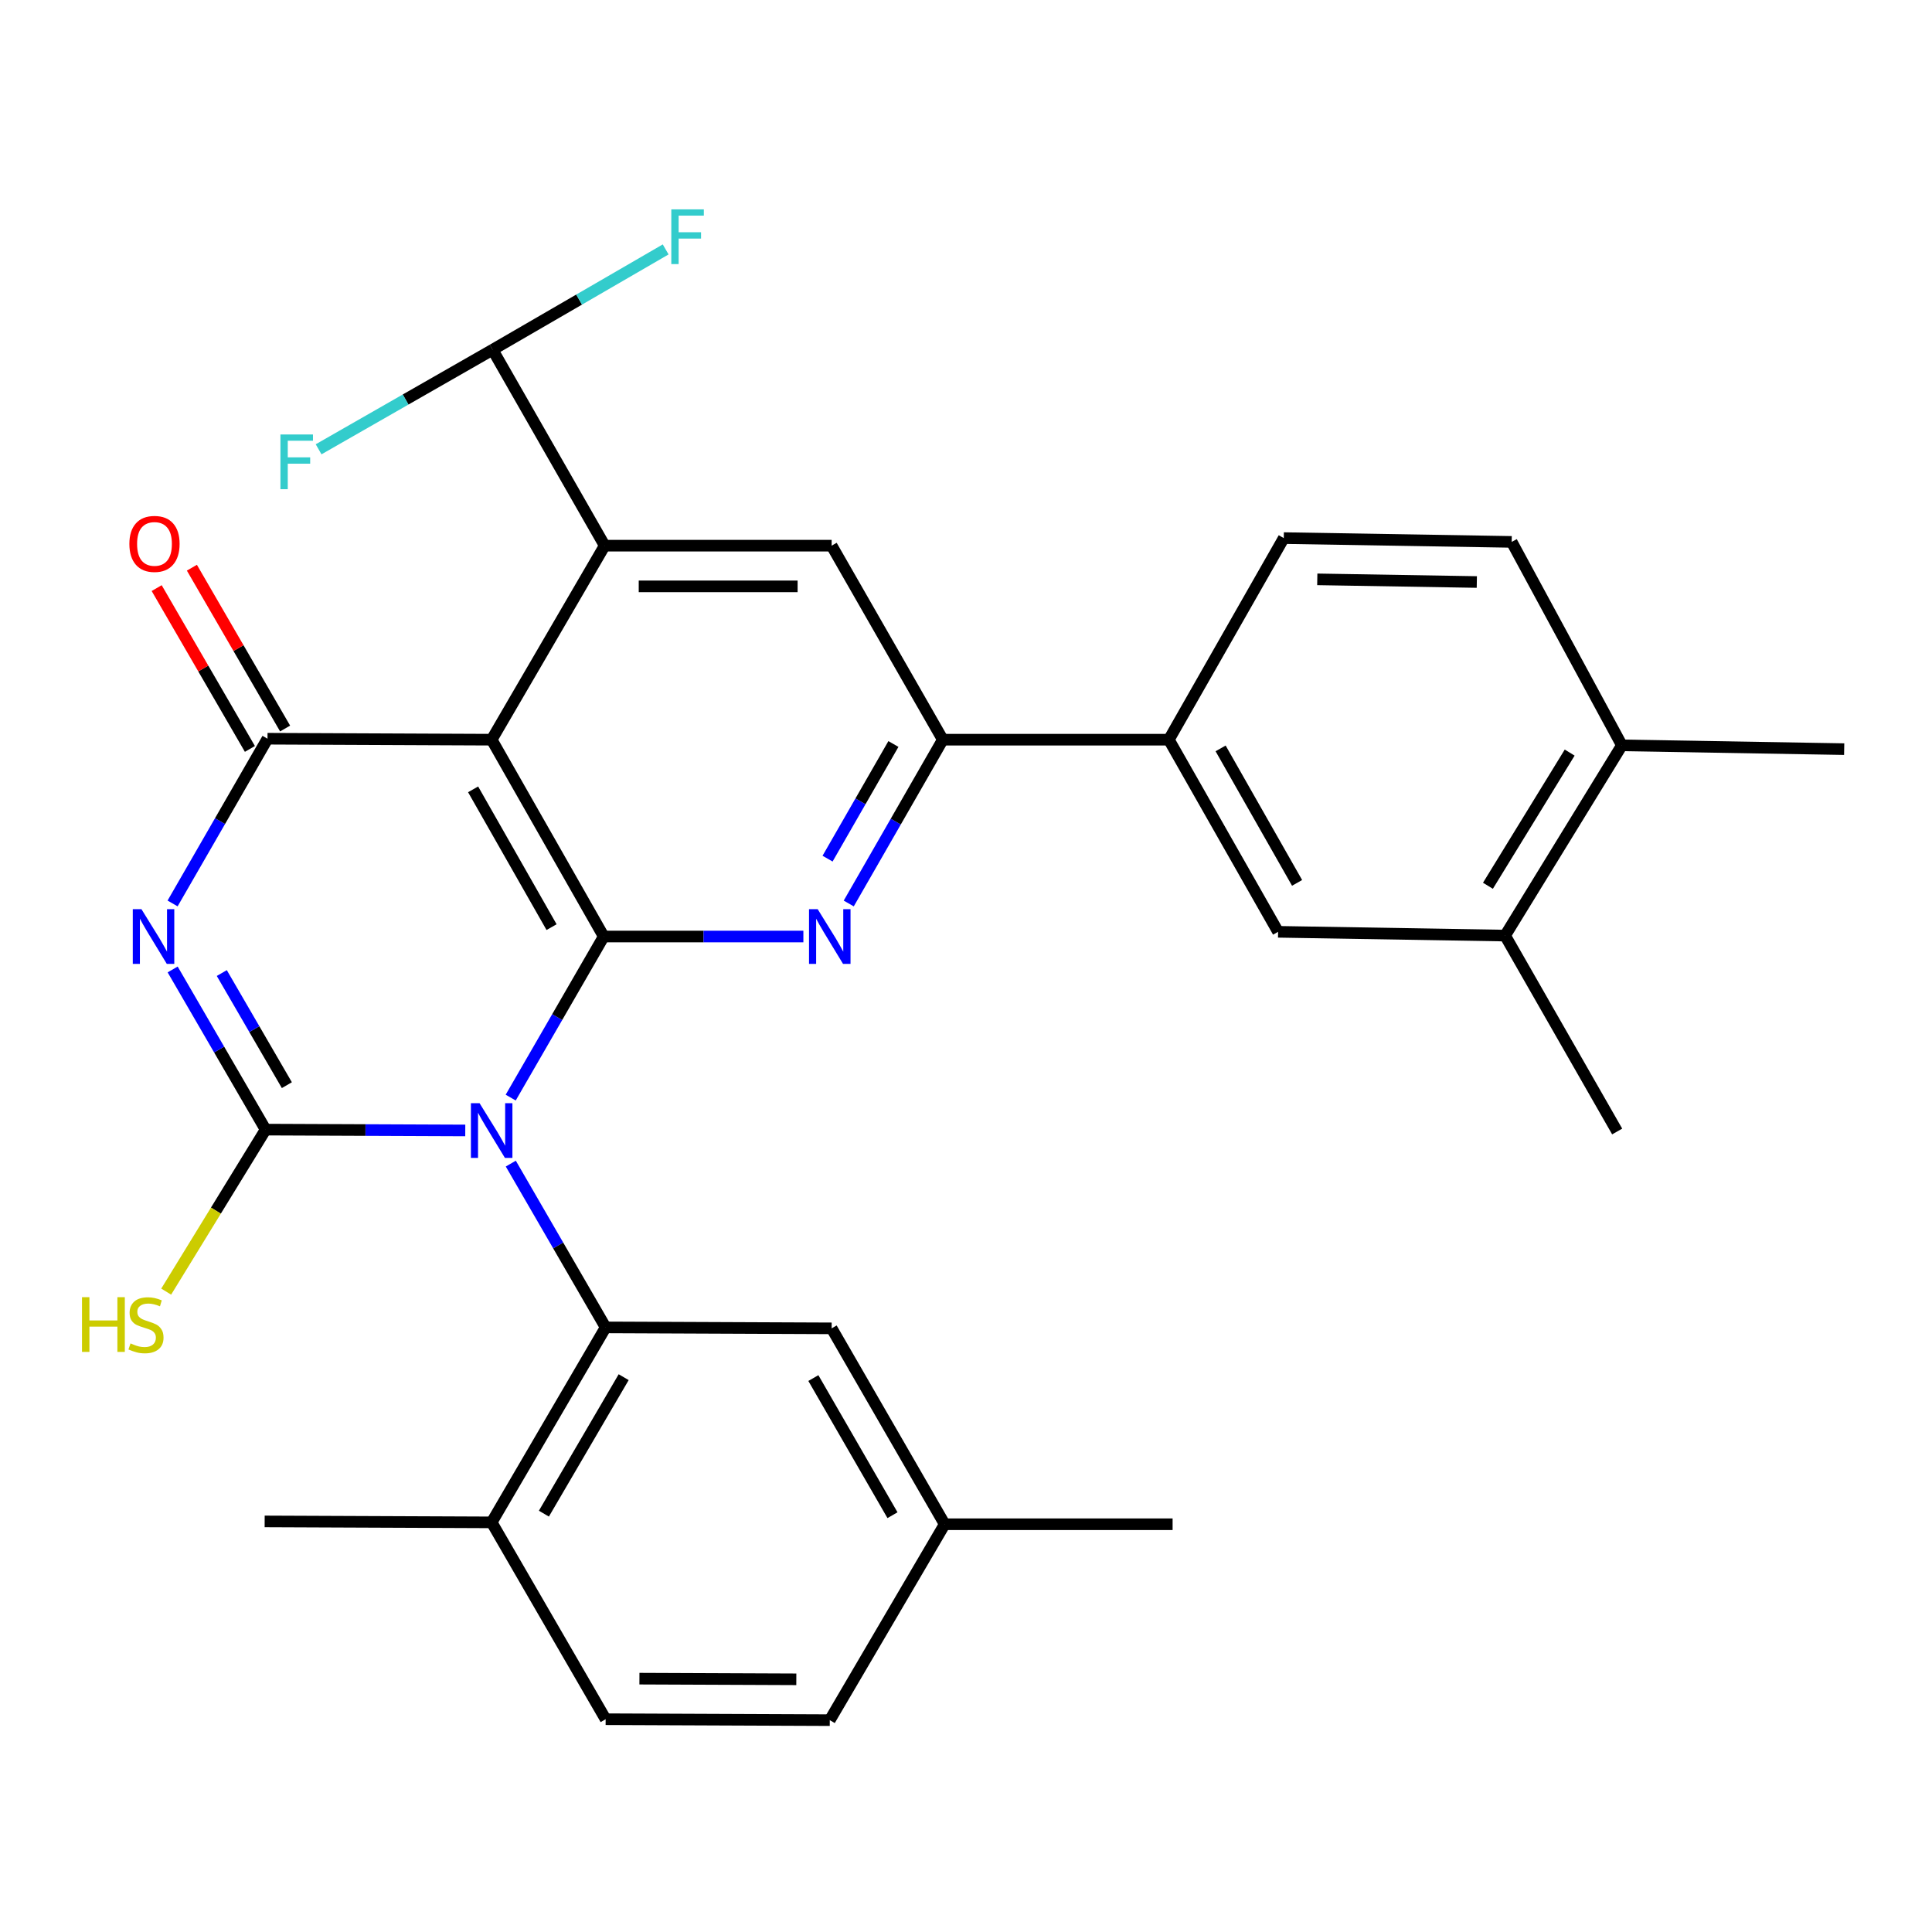 <?xml version='1.0' encoding='iso-8859-1'?>
<svg version='1.1' baseProfile='full'
              xmlns='http://www.w3.org/2000/svg'
                      xmlns:rdkit='http://www.rdkit.org/xml'
                      xmlns:xlink='http://www.w3.org/1999/xlink'
                  xml:space='preserve'
width='1000px' height='1000px' viewBox='0 0 1000 1000'>
<!-- END OF HEADER -->
<rect style='opacity:1.0;fill:#FFFFFF;stroke:none' width='1000' height='1000' x='0' y='0'> </rect>
<path class='bond-0' d='M 264.338,568.119 L 288.416,526.43' style='fill:none;fill-rule:evenodd;stroke:#0000FF;stroke-width:6px;stroke-linecap:butt;stroke-linejoin:miter;stroke-opacity:1' />
<path class='bond-0' d='M 288.416,526.43 L 312.493,484.741' style='fill:none;fill-rule:evenodd;stroke:#000000;stroke-width:6px;stroke-linecap:butt;stroke-linejoin:miter;stroke-opacity:1' />
<path class='bond-1' d='M 240.821,585.121 L 189.149,584.904' style='fill:none;fill-rule:evenodd;stroke:#0000FF;stroke-width:6px;stroke-linecap:butt;stroke-linejoin:miter;stroke-opacity:1' />
<path class='bond-1' d='M 189.149,584.904 L 137.478,584.687' style='fill:none;fill-rule:evenodd;stroke:#000000;stroke-width:6px;stroke-linecap:butt;stroke-linejoin:miter;stroke-opacity:1' />
<path class='bond-6' d='M 264.389,602.282 L 288.932,644.669' style='fill:none;fill-rule:evenodd;stroke:#0000FF;stroke-width:6px;stroke-linecap:butt;stroke-linejoin:miter;stroke-opacity:1' />
<path class='bond-6' d='M 288.932,644.669 L 313.476,687.056' style='fill:none;fill-rule:evenodd;stroke:#000000;stroke-width:6px;stroke-linecap:butt;stroke-linejoin:miter;stroke-opacity:1' />
<path class='bond-3' d='M 312.493,484.741 L 254.486,382.863' style='fill:none;fill-rule:evenodd;stroke:#000000;stroke-width:6px;stroke-linecap:butt;stroke-linejoin:miter;stroke-opacity:1' />
<path class='bond-3' d='M 285.487,479.881 L 244.882,408.567' style='fill:none;fill-rule:evenodd;stroke:#000000;stroke-width:6px;stroke-linecap:butt;stroke-linejoin:miter;stroke-opacity:1' />
<path class='bond-5' d='M 312.493,484.741 L 364.158,484.741' style='fill:none;fill-rule:evenodd;stroke:#000000;stroke-width:6px;stroke-linecap:butt;stroke-linejoin:miter;stroke-opacity:1' />
<path class='bond-5' d='M 364.158,484.741 L 415.824,484.741' style='fill:none;fill-rule:evenodd;stroke:#0000FF;stroke-width:6px;stroke-linecap:butt;stroke-linejoin:miter;stroke-opacity:1' />
<path class='bond-2' d='M 137.478,584.687 L 113.422,543.238' style='fill:none;fill-rule:evenodd;stroke:#000000;stroke-width:6px;stroke-linecap:butt;stroke-linejoin:miter;stroke-opacity:1' />
<path class='bond-2' d='M 113.422,543.238 L 89.366,501.79' style='fill:none;fill-rule:evenodd;stroke:#0000FF;stroke-width:6px;stroke-linecap:butt;stroke-linejoin:miter;stroke-opacity:1' />
<path class='bond-2' d='M 148.479,561.68 L 131.639,532.665' style='fill:none;fill-rule:evenodd;stroke:#000000;stroke-width:6px;stroke-linecap:butt;stroke-linejoin:miter;stroke-opacity:1' />
<path class='bond-2' d='M 131.639,532.665 L 114.8,503.651' style='fill:none;fill-rule:evenodd;stroke:#0000FF;stroke-width:6px;stroke-linecap:butt;stroke-linejoin:miter;stroke-opacity:1' />
<path class='bond-17' d='M 137.478,584.687 L 111.748,626.615' style='fill:none;fill-rule:evenodd;stroke:#000000;stroke-width:6px;stroke-linecap:butt;stroke-linejoin:miter;stroke-opacity:1' />
<path class='bond-17' d='M 111.748,626.615 L 86.019,668.542' style='fill:none;fill-rule:evenodd;stroke:#CCCC00;stroke-width:6px;stroke-linecap:butt;stroke-linejoin:miter;stroke-opacity:1' />
<path class='bond-30' d='M 89.332,467.627 L 113.896,424.993' style='fill:none;fill-rule:evenodd;stroke:#0000FF;stroke-width:6px;stroke-linecap:butt;stroke-linejoin:miter;stroke-opacity:1' />
<path class='bond-30' d='M 113.896,424.993 L 138.461,382.36' style='fill:none;fill-rule:evenodd;stroke:#000000;stroke-width:6px;stroke-linecap:butt;stroke-linejoin:miter;stroke-opacity:1' />
<path class='bond-4' d='M 254.486,382.863 L 138.461,382.36' style='fill:none;fill-rule:evenodd;stroke:#000000;stroke-width:6px;stroke-linecap:butt;stroke-linejoin:miter;stroke-opacity:1' />
<path class='bond-7' d='M 254.486,382.863 L 312.984,282.437' style='fill:none;fill-rule:evenodd;stroke:#000000;stroke-width:6px;stroke-linecap:butt;stroke-linejoin:miter;stroke-opacity:1' />
<path class='bond-14' d='M 147.572,377.078 L 123.446,335.457' style='fill:none;fill-rule:evenodd;stroke:#000000;stroke-width:6px;stroke-linecap:butt;stroke-linejoin:miter;stroke-opacity:1' />
<path class='bond-14' d='M 123.446,335.457 L 99.32,293.837' style='fill:none;fill-rule:evenodd;stroke:#FF0000;stroke-width:6px;stroke-linecap:butt;stroke-linejoin:miter;stroke-opacity:1' />
<path class='bond-14' d='M 129.349,387.642 L 105.223,346.021' style='fill:none;fill-rule:evenodd;stroke:#000000;stroke-width:6px;stroke-linecap:butt;stroke-linejoin:miter;stroke-opacity:1' />
<path class='bond-14' d='M 105.223,346.021 L 81.097,304.4' style='fill:none;fill-rule:evenodd;stroke:#FF0000;stroke-width:6px;stroke-linecap:butt;stroke-linejoin:miter;stroke-opacity:1' />
<path class='bond-8' d='M 439.308,467.644 L 463.654,425.253' style='fill:none;fill-rule:evenodd;stroke:#0000FF;stroke-width:6px;stroke-linecap:butt;stroke-linejoin:miter;stroke-opacity:1' />
<path class='bond-8' d='M 463.654,425.253 L 487.999,382.863' style='fill:none;fill-rule:evenodd;stroke:#000000;stroke-width:6px;stroke-linecap:butt;stroke-linejoin:miter;stroke-opacity:1' />
<path class='bond-8' d='M 428.346,444.436 L 445.388,414.763' style='fill:none;fill-rule:evenodd;stroke:#0000FF;stroke-width:6px;stroke-linecap:butt;stroke-linejoin:miter;stroke-opacity:1' />
<path class='bond-8' d='M 445.388,414.763 L 462.43,385.09' style='fill:none;fill-rule:evenodd;stroke:#000000;stroke-width:6px;stroke-linecap:butt;stroke-linejoin:miter;stroke-opacity:1' />
<path class='bond-15' d='M 313.476,687.056 L 254.486,787.974' style='fill:none;fill-rule:evenodd;stroke:#000000;stroke-width:6px;stroke-linecap:butt;stroke-linejoin:miter;stroke-opacity:1' />
<path class='bond-15' d='M 322.812,712.824 L 281.519,783.466' style='fill:none;fill-rule:evenodd;stroke:#000000;stroke-width:6px;stroke-linecap:butt;stroke-linejoin:miter;stroke-opacity:1' />
<path class='bond-16' d='M 313.476,687.056 L 430.46,687.548' style='fill:none;fill-rule:evenodd;stroke:#000000;stroke-width:6px;stroke-linecap:butt;stroke-linejoin:miter;stroke-opacity:1' />
<path class='bond-11' d='M 312.984,282.437 L 254.966,181.027' style='fill:none;fill-rule:evenodd;stroke:#000000;stroke-width:6px;stroke-linecap:butt;stroke-linejoin:miter;stroke-opacity:1' />
<path class='bond-32' d='M 312.984,282.437 L 430.46,282.437' style='fill:none;fill-rule:evenodd;stroke:#000000;stroke-width:6px;stroke-linecap:butt;stroke-linejoin:miter;stroke-opacity:1' />
<path class='bond-32' d='M 330.606,303.5 L 412.839,303.5' style='fill:none;fill-rule:evenodd;stroke:#000000;stroke-width:6px;stroke-linecap:butt;stroke-linejoin:miter;stroke-opacity:1' />
<path class='bond-9' d='M 487.999,382.863 L 430.46,282.437' style='fill:none;fill-rule:evenodd;stroke:#000000;stroke-width:6px;stroke-linecap:butt;stroke-linejoin:miter;stroke-opacity:1' />
<path class='bond-10' d='M 487.999,382.863 L 604.995,382.863' style='fill:none;fill-rule:evenodd;stroke:#000000;stroke-width:6px;stroke-linecap:butt;stroke-linejoin:miter;stroke-opacity:1' />
<path class='bond-12' d='M 604.995,382.863 L 661.539,482.307' style='fill:none;fill-rule:evenodd;stroke:#000000;stroke-width:6px;stroke-linecap:butt;stroke-linejoin:miter;stroke-opacity:1' />
<path class='bond-12' d='M 631.788,387.368 L 671.368,456.979' style='fill:none;fill-rule:evenodd;stroke:#000000;stroke-width:6px;stroke-linecap:butt;stroke-linejoin:miter;stroke-opacity:1' />
<path class='bond-19' d='M 604.995,382.863 L 664.477,278.517' style='fill:none;fill-rule:evenodd;stroke:#000000;stroke-width:6px;stroke-linecap:butt;stroke-linejoin:miter;stroke-opacity:1' />
<path class='bond-22' d='M 254.966,181.027 L 299.757,155.064' style='fill:none;fill-rule:evenodd;stroke:#000000;stroke-width:6px;stroke-linecap:butt;stroke-linejoin:miter;stroke-opacity:1' />
<path class='bond-22' d='M 299.757,155.064 L 344.547,129.1' style='fill:none;fill-rule:evenodd;stroke:#33CCCC;stroke-width:6px;stroke-linecap:butt;stroke-linejoin:miter;stroke-opacity:1' />
<path class='bond-23' d='M 254.966,181.027 L 209.937,206.792' style='fill:none;fill-rule:evenodd;stroke:#000000;stroke-width:6px;stroke-linecap:butt;stroke-linejoin:miter;stroke-opacity:1' />
<path class='bond-23' d='M 209.937,206.792 L 164.909,232.557' style='fill:none;fill-rule:evenodd;stroke:#33CCCC;stroke-width:6px;stroke-linecap:butt;stroke-linejoin:miter;stroke-opacity:1' />
<path class='bond-13' d='M 661.539,482.307 L 779.039,484.261' style='fill:none;fill-rule:evenodd;stroke:#000000;stroke-width:6px;stroke-linecap:butt;stroke-linejoin:miter;stroke-opacity:1' />
<path class='bond-26' d='M 779.039,484.261 L 837.046,585.659' style='fill:none;fill-rule:evenodd;stroke:#000000;stroke-width:6px;stroke-linecap:butt;stroke-linejoin:miter;stroke-opacity:1' />
<path class='bond-33' d='M 779.039,484.261 L 839.48,385.789' style='fill:none;fill-rule:evenodd;stroke:#000000;stroke-width:6px;stroke-linecap:butt;stroke-linejoin:miter;stroke-opacity:1' />
<path class='bond-33' d='M 770.153,458.472 L 812.462,389.541' style='fill:none;fill-rule:evenodd;stroke:#000000;stroke-width:6px;stroke-linecap:butt;stroke-linejoin:miter;stroke-opacity:1' />
<path class='bond-21' d='M 254.486,787.974 L 313.476,889.863' style='fill:none;fill-rule:evenodd;stroke:#000000;stroke-width:6px;stroke-linecap:butt;stroke-linejoin:miter;stroke-opacity:1' />
<path class='bond-27' d='M 254.486,787.974 L 136.986,787.483' style='fill:none;fill-rule:evenodd;stroke:#000000;stroke-width:6px;stroke-linecap:butt;stroke-linejoin:miter;stroke-opacity:1' />
<path class='bond-24' d='M 430.46,687.548 L 488.97,788.945' style='fill:none;fill-rule:evenodd;stroke:#000000;stroke-width:6px;stroke-linecap:butt;stroke-linejoin:miter;stroke-opacity:1' />
<path class='bond-24' d='M 420.993,713.285 L 461.95,784.263' style='fill:none;fill-rule:evenodd;stroke:#000000;stroke-width:6px;stroke-linecap:butt;stroke-linejoin:miter;stroke-opacity:1' />
<path class='bond-18' d='M 839.48,385.789 L 782.444,280.483' style='fill:none;fill-rule:evenodd;stroke:#000000;stroke-width:6px;stroke-linecap:butt;stroke-linejoin:miter;stroke-opacity:1' />
<path class='bond-28' d='M 839.48,385.789 L 954.545,387.755' style='fill:none;fill-rule:evenodd;stroke:#000000;stroke-width:6px;stroke-linecap:butt;stroke-linejoin:miter;stroke-opacity:1' />
<path class='bond-20' d='M 664.477,278.517 L 782.444,280.483' style='fill:none;fill-rule:evenodd;stroke:#000000;stroke-width:6px;stroke-linecap:butt;stroke-linejoin:miter;stroke-opacity:1' />
<path class='bond-20' d='M 681.821,299.872 L 764.398,301.248' style='fill:none;fill-rule:evenodd;stroke:#000000;stroke-width:6px;stroke-linecap:butt;stroke-linejoin:miter;stroke-opacity:1' />
<path class='bond-31' d='M 313.476,889.863 L 429.489,890.343' style='fill:none;fill-rule:evenodd;stroke:#000000;stroke-width:6px;stroke-linecap:butt;stroke-linejoin:miter;stroke-opacity:1' />
<path class='bond-31' d='M 330.965,868.872 L 412.174,869.208' style='fill:none;fill-rule:evenodd;stroke:#000000;stroke-width:6px;stroke-linecap:butt;stroke-linejoin:miter;stroke-opacity:1' />
<path class='bond-25' d='M 488.97,788.945 L 429.489,890.343' style='fill:none;fill-rule:evenodd;stroke:#000000;stroke-width:6px;stroke-linecap:butt;stroke-linejoin:miter;stroke-opacity:1' />
<path class='bond-29' d='M 488.97,788.945 L 606.938,788.945' style='fill:none;fill-rule:evenodd;stroke:#000000;stroke-width:6px;stroke-linecap:butt;stroke-linejoin:miter;stroke-opacity:1' />
<path  class='atom-0' d='M 248.226 571.019
L 257.506 586.019
Q 258.426 587.499, 259.906 590.179
Q 261.386 592.859, 261.466 593.019
L 261.466 571.019
L 265.226 571.019
L 265.226 599.339
L 261.346 599.339
L 251.386 582.939
Q 250.226 581.019, 248.986 578.819
Q 247.786 576.619, 247.426 575.939
L 247.426 599.339
L 243.746 599.339
L 243.746 571.019
L 248.226 571.019
' fill='#0000FF'/>
<path  class='atom-3' d='M 73.211 470.581
L 82.491 485.581
Q 83.411 487.061, 84.891 489.741
Q 86.371 492.421, 86.451 492.581
L 86.451 470.581
L 90.211 470.581
L 90.211 498.901
L 86.331 498.901
L 76.371 482.501
Q 75.211 480.581, 73.971 478.381
Q 72.771 476.181, 72.411 475.501
L 72.411 498.901
L 68.731 498.901
L 68.731 470.581
L 73.211 470.581
' fill='#0000FF'/>
<path  class='atom-6' d='M 423.229 470.581
L 432.509 485.581
Q 433.429 487.061, 434.909 489.741
Q 436.389 492.421, 436.469 492.581
L 436.469 470.581
L 440.229 470.581
L 440.229 498.901
L 436.349 498.901
L 426.389 482.501
Q 425.229 480.581, 423.989 478.381
Q 422.789 476.181, 422.429 475.501
L 422.429 498.901
L 418.749 498.901
L 418.749 470.581
L 423.229 470.581
' fill='#0000FF'/>
<path  class='atom-15' d='M 66.963 281.522
Q 66.963 274.722, 70.323 270.922
Q 73.683 267.122, 79.963 267.122
Q 86.243 267.122, 89.603 270.922
Q 92.963 274.722, 92.963 281.522
Q 92.963 288.402, 89.562 292.322
Q 86.162 296.202, 79.963 296.202
Q 73.722 296.202, 70.323 292.322
Q 66.963 288.442, 66.963 281.522
M 79.963 293.002
Q 84.282 293.002, 86.603 290.122
Q 88.963 287.202, 88.963 281.522
Q 88.963 275.962, 86.603 273.162
Q 84.282 270.322, 79.963 270.322
Q 75.642 270.322, 73.282 273.122
Q 70.963 275.922, 70.963 281.522
Q 70.963 287.242, 73.282 290.122
Q 75.642 293.002, 79.963 293.002
' fill='#FF0000'/>
<path  class='atom-18' d='M 42.443 671.422
L 46.283 671.422
L 46.283 683.462
L 60.763 683.462
L 60.763 671.422
L 64.603 671.422
L 64.603 699.742
L 60.763 699.742
L 60.763 686.662
L 46.283 686.662
L 46.283 699.742
L 42.443 699.742
L 42.443 671.422
' fill='#CCCC00'/>
<path  class='atom-18' d='M 67.563 695.342
Q 67.883 695.462, 69.203 696.022
Q 70.523 696.582, 71.963 696.942
Q 73.443 697.262, 74.883 697.262
Q 77.563 697.262, 79.123 695.982
Q 80.683 694.662, 80.683 692.382
Q 80.683 690.822, 79.883 689.862
Q 79.123 688.902, 77.923 688.382
Q 76.723 687.862, 74.723 687.262
Q 72.203 686.502, 70.683 685.782
Q 69.203 685.062, 68.123 683.542
Q 67.083 682.022, 67.083 679.462
Q 67.083 675.902, 69.483 673.702
Q 71.923 671.502, 76.723 671.502
Q 80.003 671.502, 83.723 673.062
L 82.803 676.142
Q 79.403 674.742, 76.843 674.742
Q 74.083 674.742, 72.563 675.902
Q 71.043 677.022, 71.083 678.982
Q 71.083 680.502, 71.843 681.422
Q 72.643 682.342, 73.763 682.862
Q 74.923 683.382, 76.843 683.982
Q 79.403 684.782, 80.923 685.582
Q 82.443 686.382, 83.523 688.022
Q 84.643 689.622, 84.643 692.382
Q 84.643 696.302, 82.003 698.422
Q 79.403 700.502, 75.043 700.502
Q 72.523 700.502, 70.603 699.942
Q 68.723 699.422, 66.483 698.502
L 67.563 695.342
' fill='#CCCC00'/>
<path  class='atom-23' d='M 347.464 108.369
L 364.304 108.369
L 364.304 111.609
L 351.264 111.609
L 351.264 120.209
L 362.864 120.209
L 362.864 123.489
L 351.264 123.489
L 351.264 136.689
L 347.464 136.689
L 347.464 108.369
' fill='#33CCCC'/>
<path  class='atom-24' d='M 145.148 224.886
L 161.988 224.886
L 161.988 228.126
L 148.948 228.126
L 148.948 236.726
L 160.548 236.726
L 160.548 240.006
L 148.948 240.006
L 148.948 253.206
L 145.148 253.206
L 145.148 224.886
' fill='#33CCCC'/>
</svg>
